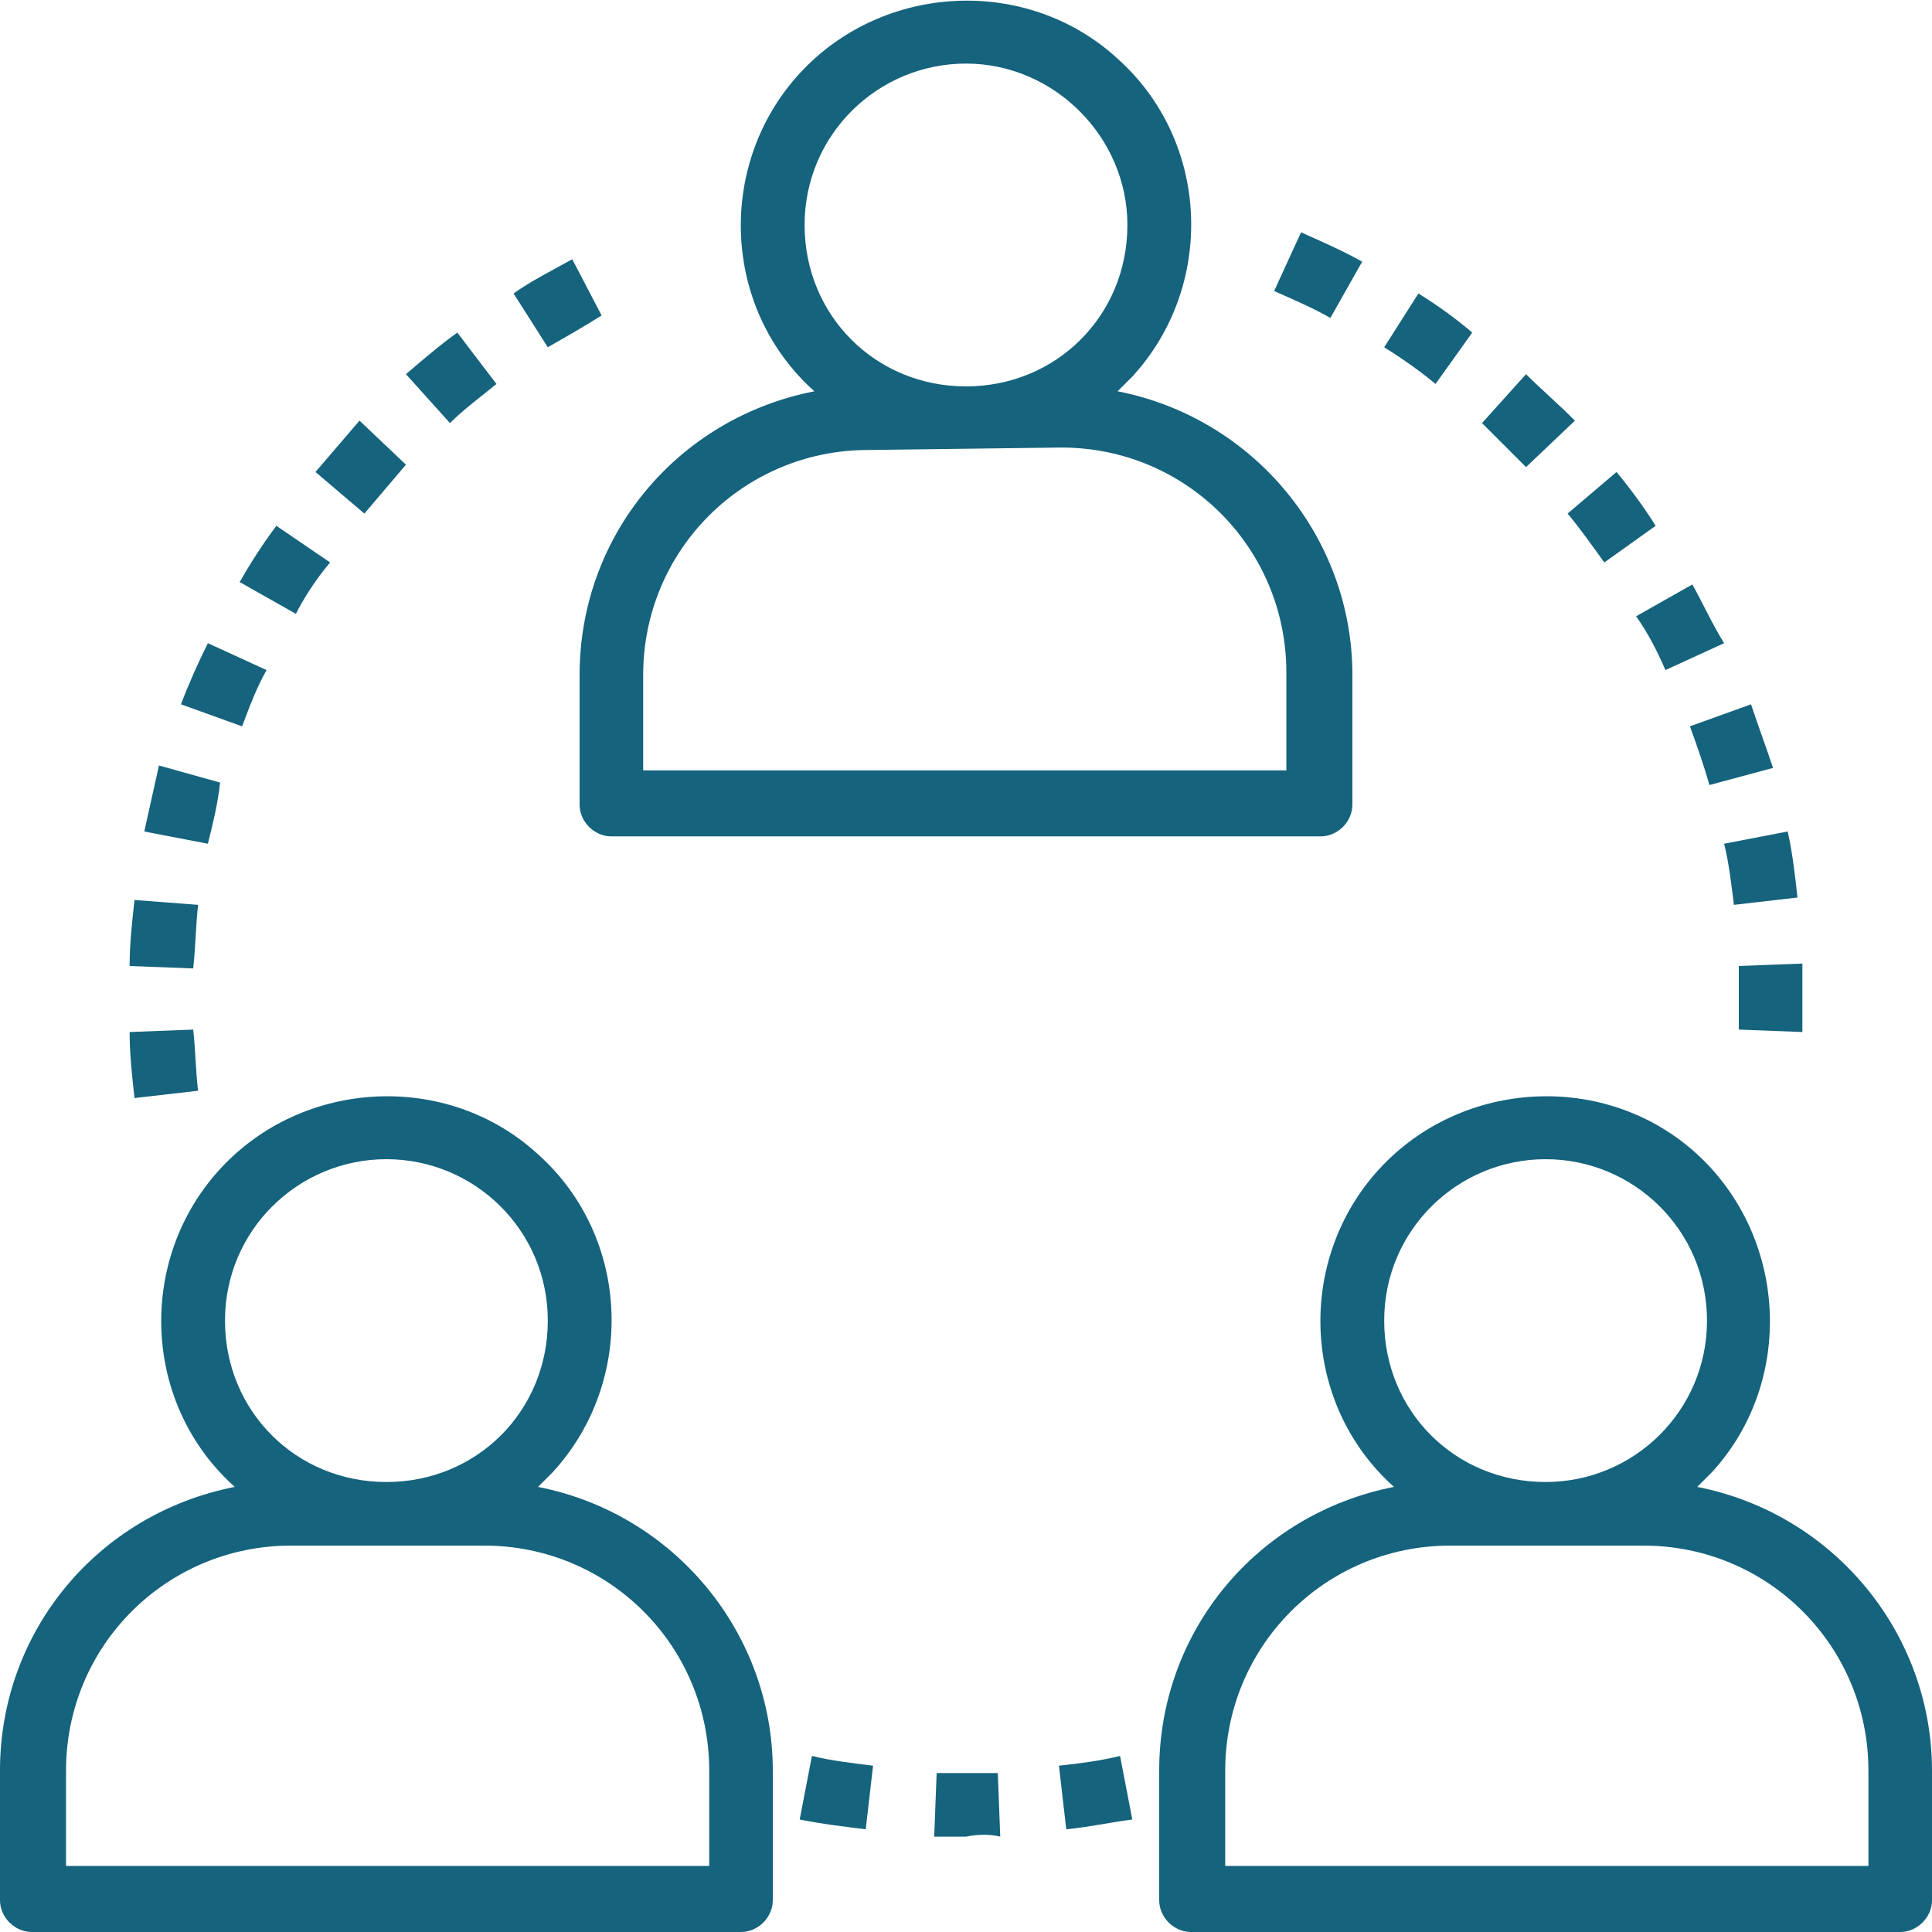 <?xml version="1.0" encoding="utf-8"?>
<!-- Generator: Adobe Illustrator 23.0.3, SVG Export Plug-In . SVG Version: 6.00 Build 0)  -->
<svg version="1.1" id="Recourcemanagement" xmlns="http://www.w3.org/2000/svg" xmlns:xlink="http://www.w3.org/1999/xlink" x="0px"
	 y="0px" viewBox="0 0 79 79" style="enable-background:new 0 0 79 79;" xml:space="preserve">
<style type="text/css">
	.st0{fill:none;}
	.st1{clip-path:url(#SVGID_2_);}
	.st2{fill:#15637D;}
</style>
<path id="Clip_2-2" class="st0" d="M0,0h79v79H0V0z"/>
<g>
	<defs>
		<rect id="SVGID_1_" width="79" height="79"/>
	</defs>
	<clipPath id="SVGID_2_">
		<use xlink:href="#SVGID_1_"  style="overflow:visible;"/>
	</clipPath>
	<g id="Recourcemanagement-2" class="st1">
		<path id="Fill_1" class="st2" d="M77.7,79h-29c-0.7,0-1.3-0.6-1.3-1.3v-5.3c0-5.7,4-10.5,9.6-11.6c-3.8-3.4-4-9.3-0.6-13
			s9.3-4,13-0.6s4,9.3,0.6,13c-0.2,0.2-0.4,0.4-0.6,0.6c5.6,1.1,9.6,6,9.6,11.6v5.3C79,78.4,78.4,79,77.7,79z M59.3,63.2
			c-5.1,0-9.2,4.1-9.2,9.2v3.9h26.3v-3.9c0-5.1-4.1-9.2-9.2-9.2H59.3z M63.2,47.4c-3.6,0-6.6,2.9-6.6,6.6s2.9,6.6,6.6,6.6
			c3.6,0,6.6-2.9,6.6-6.6C69.8,50.3,66.8,47.4,63.2,47.4z M30.3,79h-29C0.6,79,0,78.4,0,77.7v-5.3c0-5.7,4-10.5,9.6-11.6
			c-3.8-3.4-4-9.3-0.6-13s9.3-4,13-0.6c3.8,3.4,4,9.3,0.6,13c-0.2,0.2-0.4,0.4-0.6,0.6c5.6,1.1,9.6,6,9.6,11.6v5.3
			C31.6,78.4,31,79,30.3,79z M11.9,63.2c-5.1,0-9.2,4.1-9.2,9.2v3.9H29v-3.9c0-5.1-4.1-9.2-9.2-9.2H11.9z M15.8,47.4
			c-3.6,0-6.6,2.9-6.6,6.6s2.9,6.6,6.6,6.6s6.6-2.9,6.6-6.6l0,0C22.4,50.3,19.4,47.4,15.8,47.4z M39.5,75.1c-0.5,0-0.9,0-1.3,0
			l0.1-2.6c0.4,0,0.8,0,1.2,0c0.5,0,0.9,0,1.3,0l0.1,2.6C40.5,75,40,75,39.5,75.1z M35.4,74.8L35.4,74.8c-0.8-0.1-1.7-0.2-2.7-0.4
			l0.5-2.6c0.8,0.2,1.7,0.3,2.5,0.4L35.4,74.8L35.4,74.8z M43.6,74.8L43.6,74.8l-0.3-2.6c0.9-0.1,1.7-0.2,2.5-0.4l0.5,2.6
			C45.5,74.5,44.6,74.7,43.6,74.8L43.6,74.8z M5.5,44.9L5.5,44.9c-0.1-0.9-0.2-1.8-0.2-2.7l2.6-0.1C8,43,8,43.8,8.1,44.6L5.5,44.9
			L5.5,44.9z M73.7,42.2L73.7,42.2l-2.6-0.1c0-0.4,0-0.8,0-1.3c0-0.5,0-0.9,0-1.3l2.6-0.1c0,0.6,0,1,0,1.4
			C73.7,41.3,73.7,41.8,73.7,42.2L73.7,42.2z M7.9,39.6L7.9,39.6l-2.6-0.1c0-0.9,0.1-1.8,0.2-2.7L8.1,37C8,37.9,8,38.7,7.9,39.6
			L7.9,39.6z M70.9,37L70.9,37c-0.1-0.8-0.2-1.7-0.4-2.5l2.6-0.5c0.2,0.9,0.3,1.8,0.4,2.7L70.9,37L70.9,37z M8.5,34.5L8.5,34.5
			L5.9,34c0.2-0.9,0.4-1.8,0.6-2.7l2.5,0.7C8.9,32.9,8.7,33.7,8.5,34.5L8.5,34.5z M54,34.2H25c-0.7,0-1.3-0.6-1.3-1.3v-5.3
			c0-5.7,4-10.5,9.6-11.6c-3.8-3.4-4-9.3-0.6-13s9.3-4,13-0.6c3.8,3.4,4,9.3,0.6,13c-0.2,0.2-0.4,0.4-0.6,0.6
			c5.6,1.1,9.6,6,9.6,11.6v5.3C55.3,33.6,54.7,34.2,54,34.2L54,34.2z M35.5,18.4c-5.1,0-9.2,4.1-9.2,9.2v3.9h26.3v-4
			c0-5.1-4.1-9.2-9.2-9.2L35.5,18.4z M39.5,2.6c-3.6,0-6.6,2.9-6.6,6.6s2.9,6.6,6.6,6.6s6.6-2.9,6.6-6.6l0,0
			C46.1,5.6,43.1,2.6,39.5,2.6z M69.9,32.1L69.9,32.1c-0.2-0.7-0.5-1.6-0.8-2.4l2.5-0.9c0.3,0.9,0.6,1.7,0.9,2.6L69.9,32.1
			L69.9,32.1z M9.9,29.7L9.9,29.7l-2.5-0.9c0.3-0.8,0.7-1.7,1.1-2.5l2.4,1.1C10.5,28.1,10.2,28.9,9.9,29.7L9.9,29.7z M68.1,27.4
			L68.1,27.4c-0.3-0.7-0.7-1.5-1.2-2.2l2.3-1.3c0.4,0.7,0.8,1.6,1.3,2.4L68.1,27.4L68.1,27.4z M12.1,25.1L12.1,25.1l-2.3-1.3
			c0.4-0.7,0.9-1.5,1.5-2.3l2.2,1.5C12.9,23.7,12.4,24.5,12.1,25.1L12.1,25.1z M65.6,23L65.6,23c-0.5-0.7-1-1.4-1.5-2l2-1.7
			c0.5,0.6,1.1,1.4,1.6,2.2L65.6,23L65.6,23z M14.9,21L14.9,21l-2-1.7c0.6-0.7,1.2-1.4,1.8-2.1l1.9,1.8C16,19.7,15.5,20.3,14.9,21
			L14.9,21z M62.4,19.1L62.4,19.1c-0.6-0.6-1.2-1.2-1.8-1.8l1.8-2c0.6,0.6,1.3,1.2,2,1.9L62.4,19.1L62.4,19.1z M18.4,17.3L18.4,17.3
			l-1.8-2c0.7-0.6,1.4-1.2,2.1-1.7l1.6,2.1C19.7,16.2,19,16.7,18.4,17.3L18.4,17.3z M58.7,15.7L58.7,15.7c-0.6-0.5-1.3-1-2.1-1.5
			L58,12c0.8,0.5,1.5,1,2.2,1.6L58.7,15.7z M22.4,14.2L22.4,14.2L21,12c0.7-0.5,1.5-0.9,2.4-1.4l1.2,2.3
			C23.8,13.4,23.1,13.8,22.4,14.2L22.4,14.2z M54.4,13L54.4,13c-0.7-0.4-1.4-0.7-2.3-1.1l1.1-2.4c0.9,0.4,1.8,0.8,2.5,1.2L54.4,13
			L54.4,13z"/>
	</g>
</g>
</svg>
